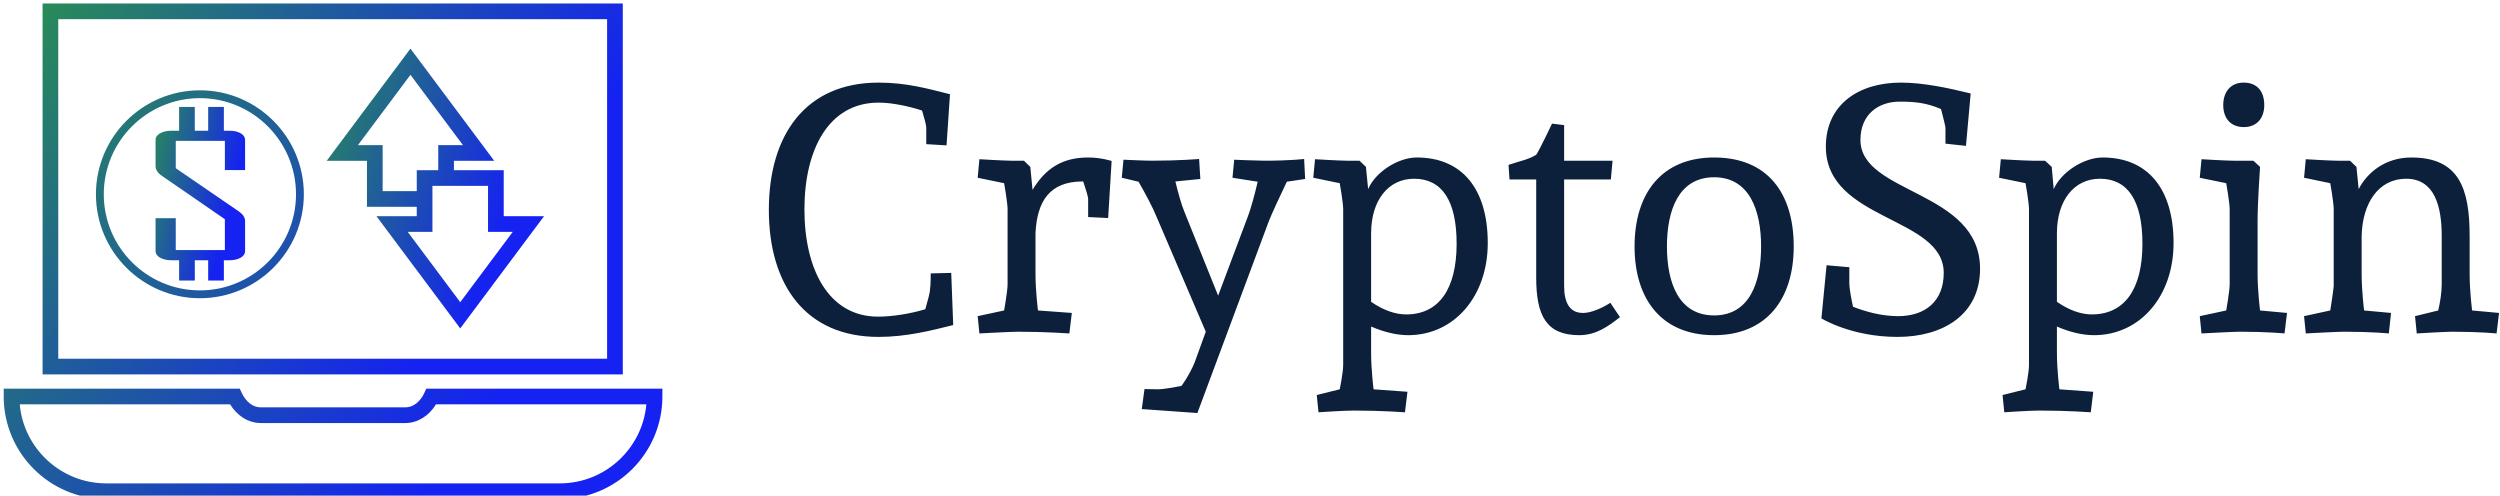 <?xml version="1.0" encoding="UTF-8"?>
<svg xmlns="http://www.w3.org/2000/svg" data-v-423bf9ae="" viewBox="0 0 454 90" class="iconLeft">
  <g data-v-423bf9ae="" id="ec3fc72d-e0e6-4ad1-bc61-ea1d1e04197f" fill="#0C203C" transform="matrix(4.488,0,0,4.488,136.974,-5.06)">
    <path d="M7.97 12.17L7.14 12.19C7.14 12.19 7.14 12.71 7.11 12.85C7.11 12.99 7.01 13.31 6.92 13.64C6.33 13.82 5.59 13.94 5.01 13.94C3.01 13.94 2.03 12.03 2.03 9.60C2.03 7.18 3.01 5.28 5.03 5.28C5.56 5.28 6.24 5.42 6.79 5.60C6.87 5.88 6.96 6.17 6.96 6.30L6.96 6.96L7.78 7.01L7.92 4.94C7.04 4.72 6.17 4.47 5.03 4.47C2.09 4.47 0.59 6.57 0.59 9.62C0.59 12.67 2.09 14.76 5.03 14.76C6.16 14.76 7.17 14.50 8.05 14.28ZM11.17 7.88L10.91 7.63L10.40 7.63C10.12 7.63 9.11 7.57 9.11 7.57L9.04 8.32L10.11 8.54C10.11 8.54 10.25 9.32 10.25 9.60L10.25 12.63C10.25 12.91 10.11 13.69 10.11 13.69L9.04 13.92L9.11 14.62C9.11 14.62 10.39 14.55 10.67 14.55C11.79 14.55 12.75 14.62 12.75 14.62L12.85 13.79L11.48 13.69C11.48 13.69 11.38 12.91 11.38 12.21L11.38 10.57C11.44 9.25 11.97 8.48 13.26 8.47L13.31 8.47C13.41 8.76 13.51 9.09 13.51 9.17L13.51 9.91L14.32 9.95L14.46 7.64C14.46 7.64 14.03 7.50 13.51 7.50C12.50 7.50 11.80 7.91 11.26 8.81ZM18.77 13.09L17.39 9.66C17.28 9.39 17.14 8.89 17.04 8.47L18.05 8.37L18.00 7.56C18.00 7.56 17.21 7.63 16.09 7.63C15.81 7.63 14.94 7.59 14.94 7.59L14.87 8.32L15.55 8.48C15.82 8.95 16.13 9.53 16.27 9.88L18.27 14.55L17.82 15.79C17.74 16.00 17.53 16.41 17.29 16.74C17.00 16.80 16.53 16.88 16.35 16.88L15.79 16.87L15.68 17.68L17.93 17.84L20.82 10.08C20.93 9.80 21.27 9.06 21.55 8.48L22.29 8.37L22.25 7.56C22.25 7.56 21.70 7.63 20.64 7.63C20.36 7.63 19.42 7.59 19.42 7.59L19.35 8.32L20.37 8.48C20.27 8.93 20.09 9.58 19.99 9.84ZM26.81 7.50C26.05 7.50 25.13 8.09 24.84 8.78L24.75 7.88L24.49 7.63L23.98 7.63C23.70 7.63 22.69 7.57 22.69 7.57L22.62 8.32L23.69 8.54C23.69 8.54 23.83 9.32 23.83 9.60L23.83 15.89C23.83 16.21 23.69 16.88 23.69 16.88L22.76 17.11L22.83 17.81C22.83 17.81 23.84 17.74 24.26 17.74C25.38 17.74 26.33 17.81 26.33 17.81L26.43 16.98L25.06 16.88C25.06 16.88 24.96 16.10 24.96 15.40L24.96 14.34C25.47 14.56 25.98 14.69 26.46 14.69C28.32 14.69 29.68 13.12 29.68 10.96C29.68 8.76 28.63 7.50 26.81 7.50ZM26.70 8.36C27.83 8.36 28.42 9.25 28.42 10.99C28.42 12.84 27.69 13.85 26.38 13.85C25.94 13.85 25.45 13.68 24.96 13.34L24.96 10.57C24.96 9.24 25.65 8.36 26.70 8.36ZM34.64 13.38C34.64 13.38 34.03 13.79 33.53 13.79C33.01 13.79 32.77 13.40 32.77 12.70L32.77 8.39L34.66 8.39L34.73 7.63L32.77 7.63L32.77 6.19L32.28 6.13C32.28 6.13 31.75 7.25 31.64 7.39C31.32 7.59 30.98 7.64 30.52 7.80L30.56 8.39L31.64 8.39L31.64 12.36C31.64 13.90 32.05 14.69 33.38 14.69C34.08 14.69 34.58 14.31 35.03 13.96ZM42.06 11.10C42.06 8.93 40.99 7.50 38.84 7.50C36.71 7.50 35.62 8.96 35.62 11.10C35.62 13.23 36.71 14.69 38.84 14.69C40.96 14.69 42.06 13.23 42.06 11.10ZM40.74 11.10C40.74 12.54 40.28 13.89 38.84 13.89C37.39 13.89 36.93 12.54 36.93 11.10C36.93 9.66 37.39 8.30 38.84 8.30C40.28 8.30 40.74 9.66 40.74 11.10ZM43.39 11.86L43.18 14.01C43.18 14.01 44.38 14.76 46.26 14.76C48.10 14.76 49.60 13.86 49.60 12.00C49.60 8.82 44.76 8.99 44.76 6.79C44.76 5.75 45.49 5.24 46.35 5.24C46.98 5.24 47.43 5.29 48.02 5.54C48.10 5.87 48.20 6.20 48.20 6.33L48.20 6.94L49.03 7.03L49.22 4.91C48.33 4.69 47.31 4.47 46.40 4.47C44.66 4.47 43.36 5.38 43.36 7.06C43.36 10.08 48.13 9.87 48.13 12.17C48.13 13.30 47.40 13.92 46.28 13.92C45.60 13.92 44.95 13.73 44.46 13.54C44.39 13.23 44.31 12.78 44.31 12.61L44.31 11.94ZM54.56 7.50C53.80 7.50 52.88 8.09 52.58 8.78L52.50 7.88L52.23 7.63L51.73 7.63C51.45 7.63 50.44 7.57 50.44 7.57L50.37 8.32L51.44 8.54C51.44 8.54 51.58 9.32 51.58 9.60L51.58 15.89C51.58 16.21 51.44 16.88 51.44 16.88L50.51 17.11L50.58 17.81C50.58 17.81 51.59 17.74 52.01 17.74C53.13 17.74 54.08 17.81 54.08 17.81L54.18 16.98L52.81 16.88C52.81 16.88 52.71 16.10 52.71 15.40L52.71 14.34C53.21 14.56 53.73 14.69 54.21 14.69C56.07 14.69 57.43 13.12 57.43 10.96C57.43 8.76 56.38 7.50 54.56 7.50ZM54.45 8.36C55.58 8.36 56.17 9.25 56.17 10.99C56.17 12.84 55.44 13.85 54.12 13.85C53.69 13.85 53.20 13.68 52.71 13.34L52.71 10.57C52.71 9.24 53.40 8.36 54.45 8.36ZM62.02 13.79L60.93 13.69C60.93 13.69 60.83 12.91 60.83 12.21L60.83 10.02C60.83 9.32 60.93 7.88 60.93 7.88L60.66 7.63L59.85 7.63C59.57 7.63 58.56 7.57 58.56 7.57L58.49 8.32L59.56 8.54C59.56 8.54 59.70 9.32 59.70 9.60L59.70 12.63C59.70 12.91 59.56 13.69 59.56 13.69L58.49 13.92L58.56 14.62C58.56 14.62 59.84 14.55 60.12 14.55C61.24 14.55 61.92 14.62 61.92 14.62ZM60.27 4.47C59.74 4.47 59.44 4.84 59.44 5.38C59.44 5.91 59.74 6.27 60.27 6.27C60.80 6.27 61.10 5.91 61.10 5.38C61.10 4.80 60.79 4.47 60.27 4.47ZM62.71 8.32L63.77 8.54C63.77 8.54 63.91 9.32 63.91 9.60L63.91 12.70C63.88 13.02 63.77 13.69 63.77 13.69L62.71 13.92L62.78 14.62C62.78 14.62 64.05 14.55 64.33 14.55C65.45 14.55 66.14 14.62 66.14 14.62L66.23 13.79L65.14 13.69C65.14 13.69 65.04 12.91 65.04 12.21L65.04 10.71C65.06 9.34 65.73 8.36 66.84 8.36C68.01 8.36 68.28 9.51 68.28 10.68L68.28 12.63C68.28 12.98 68.21 13.38 68.14 13.69L67.20 13.92L67.27 14.62C67.27 14.62 68.42 14.55 68.70 14.55C69.82 14.55 70.50 14.62 70.50 14.62L70.60 13.79L69.51 13.69C69.51 13.69 69.41 12.91 69.41 12.21L69.41 10.68C69.41 8.75 68.98 7.50 67.05 7.50C65.98 7.50 65.25 8.13 64.92 8.78L64.83 7.88L64.57 7.63L64.06 7.63C63.78 7.63 62.78 7.57 62.78 7.57Z"></path>
  </g>
  <defs data-v-423bf9ae="">
    <linearGradient data-v-423bf9ae="" gradientTransform="rotate(25)" id="94f0a807-763d-4bf3-9e76-80565cf0788b" x1="0%" y1="0%" x2="100%" y2="0%">
      <stop data-v-423bf9ae="" offset="0%" style="stop-color: rgb(40, 139, 88); stop-opacity: 1;"></stop>
      <stop data-v-423bf9ae="" offset="100%" style="stop-color: rgb(21, 34, 241); stop-opacity: 1;"></stop>
    </linearGradient>
  </defs>
  <g data-v-423bf9ae="" id="c1027e36-ea69-4c6e-bd37-f41b03614644" transform="matrix(1.424,0,0,1.424,-14.257,-21.63)" stroke="none" fill="url(#94f0a807-763d-4bf3-9e76-80565cf0788b)">
    <path d="M30.433 48.055c.39.218.886.327 1.492.327h.929v2.58h2v-2.58h1.706v2.58h2v-2.58h.668c.605 0 1.096-.11 1.473-.327s.566-.5.566-.845v-3.822c0-.457-.266-.87-.797-1.235l-8.044-5.512v-3.484h6.264v3.717h2.577V33.03c0-.344-.189-.626-.566-.844s-.868-.328-1.473-.328h-.668v-3.032h-2v3.032h-1.706v-3.032h-2v3.032h-.93c-.605 0-1.102.11-1.491.328-.39.218-.583.5-.583.844v3.347c0 .458.277.877.834 1.257l8.006 5.511v3.938h-6.264v-4.064H29.85v4.191c0 .345.194.626.583.845z"></path>
    <path d="M35.503 53.222c7.311 0 13.258-5.947 13.258-13.257s-5.947-13.258-13.258-13.258-13.257 5.947-13.257 13.258c0 7.31 5.947 13.257 13.257 13.257zm0-25.515c6.76 0 12.258 5.5 12.258 12.258s-5.499 12.257-12.258 12.257-12.257-5.498-12.257-12.257 5.499-12.258 12.257-12.258zM64.109 65.332c-.532 1.132-1.432 1.808-2.408 1.808H43.27c-.977 0-1.877-.676-2.409-1.807l-.27-.576H10.485v1c0 7.21 5.866 13.076 13.076 13.076h57.848c7.21 0 13.076-5.866 13.076-13.076v-1H64.38l-.27.575zm1.502 1.425h26.83c-.507 5.64-5.261 10.076-11.032 10.076H23.561c-5.77 0-10.524-4.435-11.03-10.076h26.828c.905 1.485 2.356 2.383 3.91 2.383h18.432c1.553 0 3.005-.898 3.91-2.383z"></path>
    <path d="M89.435 15.634H15.442v47.303h73.993V15.635zm-2 45.303H17.442V17.635h69.993v43.303z"></path>
    <path d="M56.81 41.565h6.35v1.197h-5.14l10.685 14.307 10.686-14.307H74.25v-5.867H67.9v-1.196h5.14L62.355 21.39 51.671 35.699h5.14v5.866zm18.59 3.197l-6.695 8.965-6.695-8.965h3.15v-5.867h7.09v5.867h3.15zM55.66 33.699l6.695-8.966 6.696 8.966H65.9v3.196h-2.74v2.67h-4.35v-5.866h-3.15z"></path>
  </g>
</svg>
